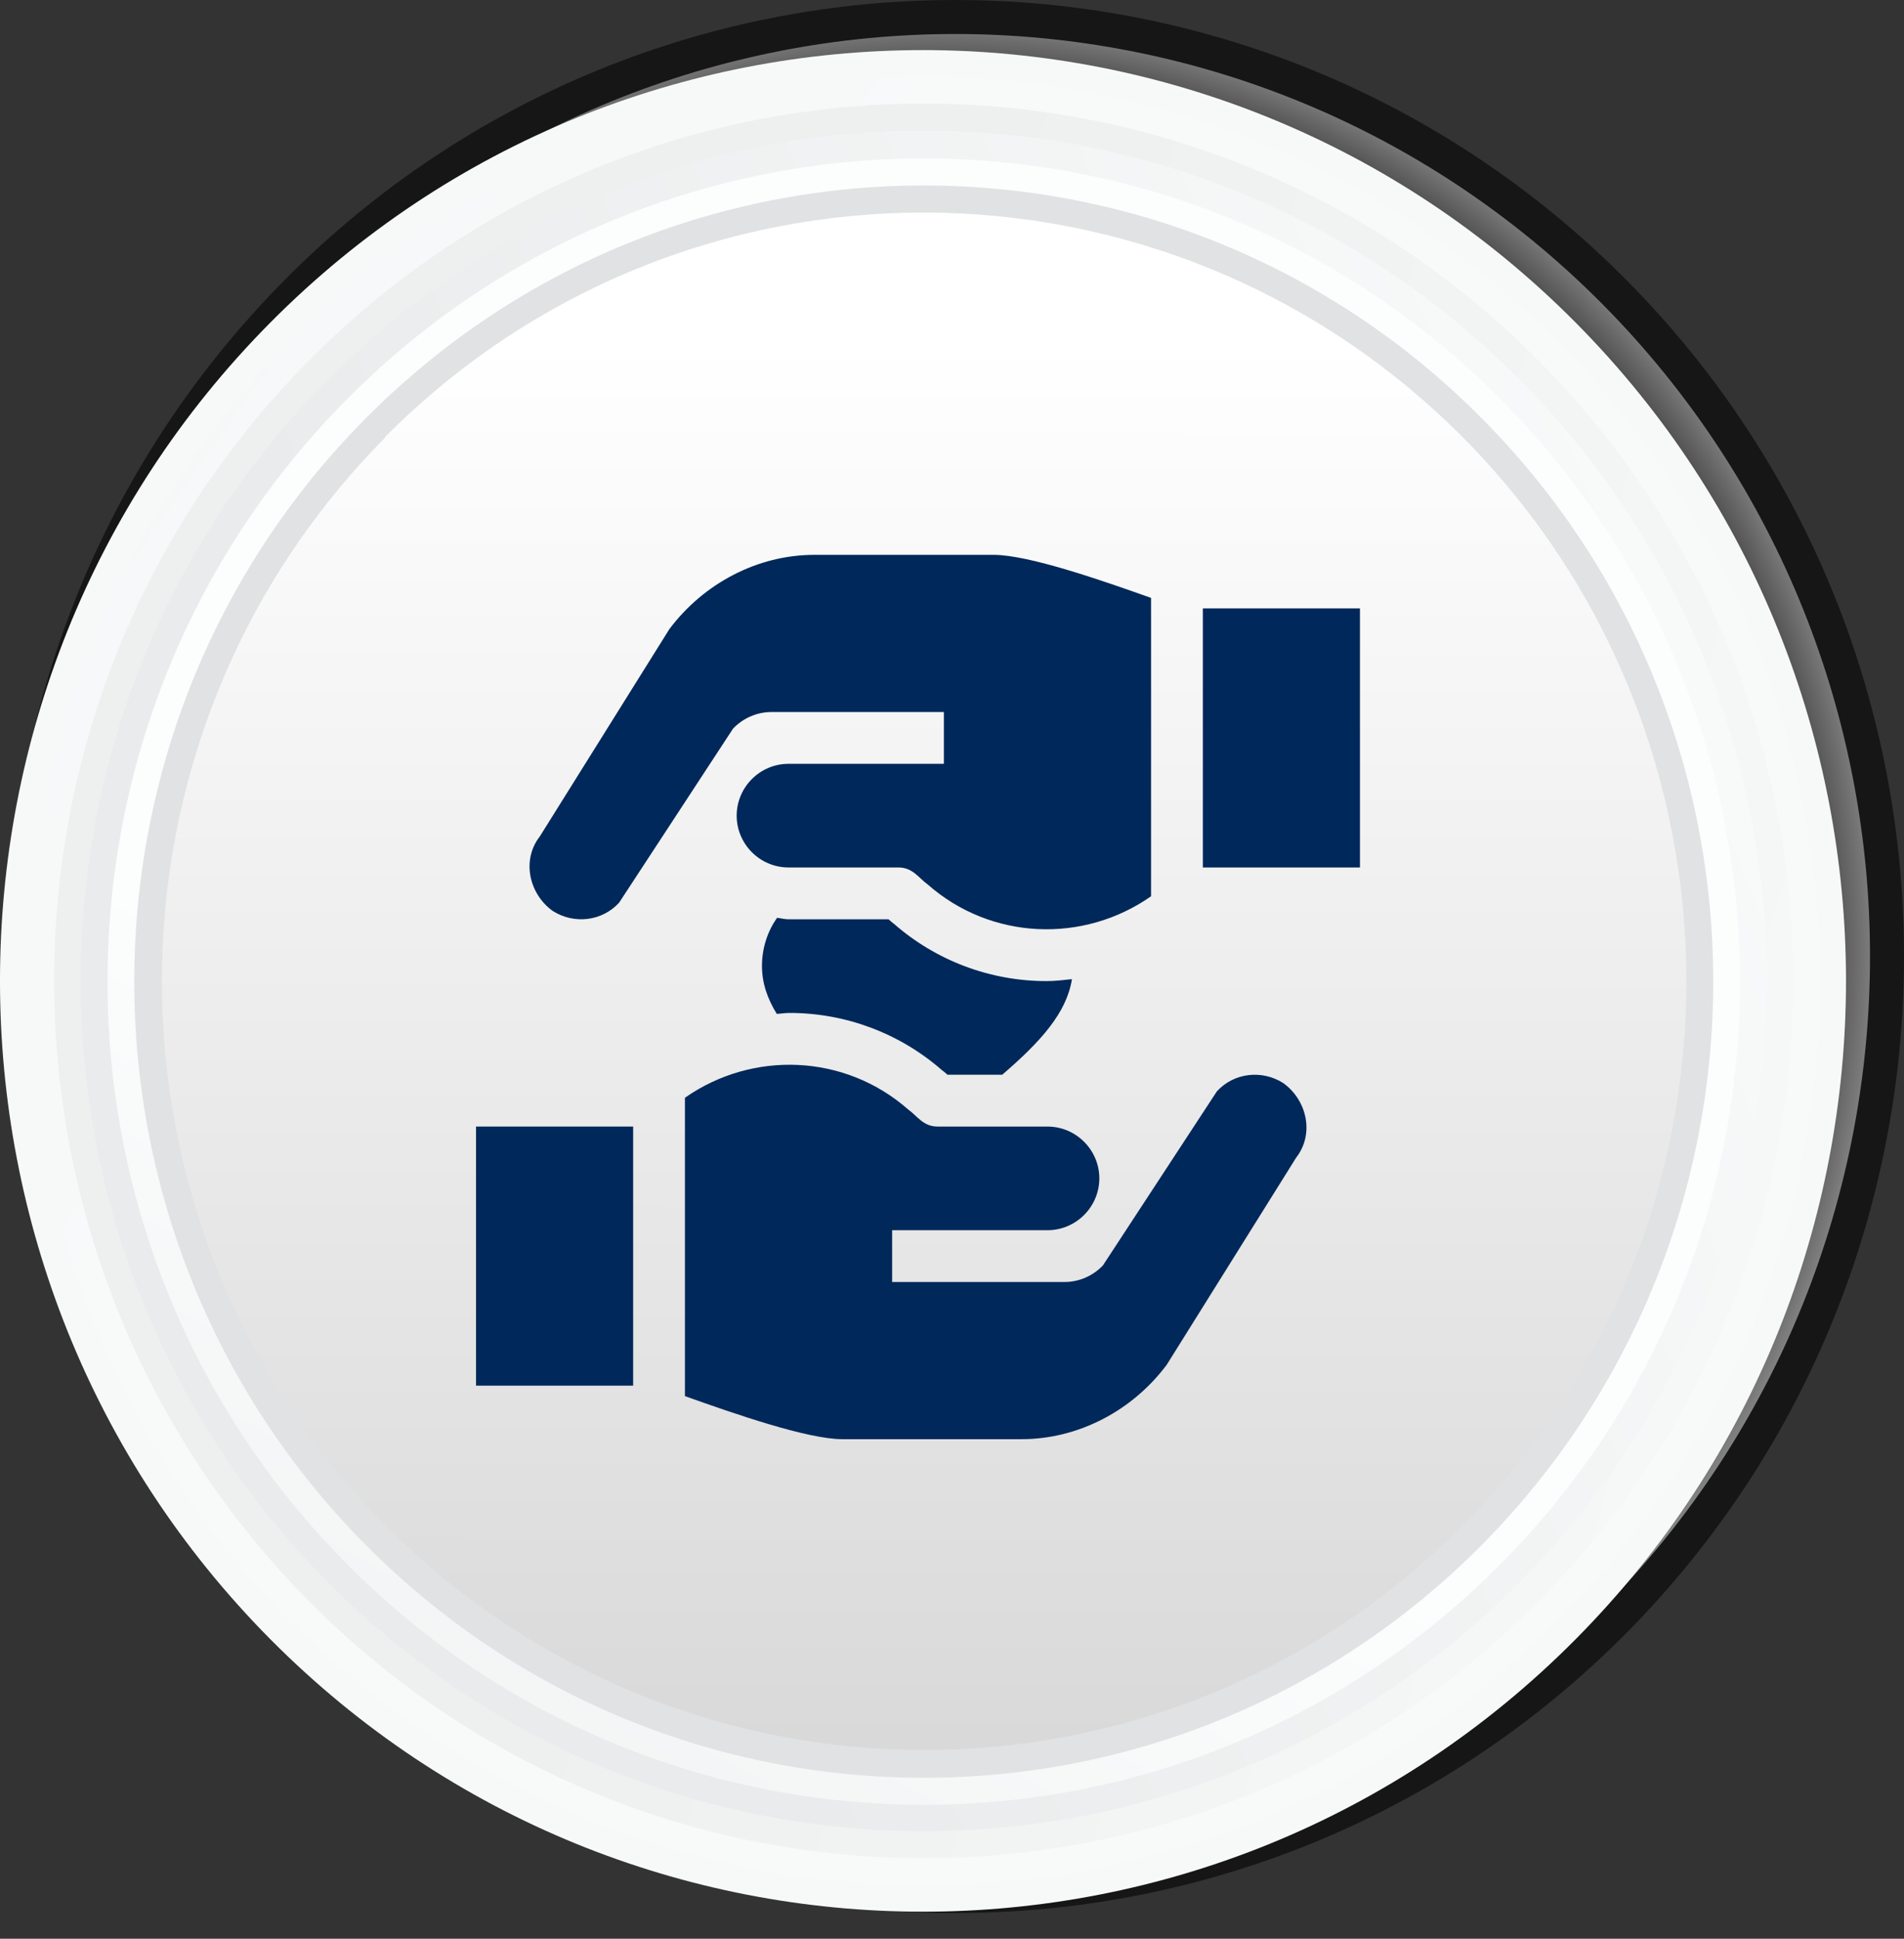 <svg width="56" height="57" viewBox="0 0 56 57" fill="none" xmlns="http://www.w3.org/2000/svg">
<rect x="0" y="0" width="56" height="57" fill="#333333" stroke="none"/>
<g style="mix-blend-mode:multiply" opacity="0.57">
<path d="M8.726 8.584C19.418 -2.194 36.765 -2.195 47.48 8.584C58.173 19.365 58.174 36.857 47.479 47.661C36.787 58.439 19.441 58.439 8.726 47.66C-1.968 36.88 -1.968 19.387 8.726 8.584Z" fill="url(#paint0_radial_40000052_163)" style="mix-blend-mode:multiply"/>
<path d="M8.726 8.584C19.418 -2.194 36.765 -2.195 47.48 8.584C58.173 19.365 58.174 36.857 47.479 47.661C36.787 58.439 19.441 58.439 8.726 47.66C-1.968 36.88 -1.968 19.387 8.726 8.584Z" stroke="black"/>
</g>
<path d="M10.482 12.264C19.615 3.057 34.435 3.057 43.568 12.264C52.7 21.47 52.7 36.41 43.568 45.616C34.435 54.822 19.615 54.822 10.482 45.616C1.35 36.41 1.35 21.47 10.482 12.264Z" fill="black"/>
<path d="M7.949 10.248C18.326 -0.235 35.169 -0.235 45.568 10.248C55.944 20.708 55.944 37.687 45.568 48.169C35.191 58.63 18.348 58.63 7.949 48.169C-2.428 37.709 -2.428 20.73 7.949 10.248Z" fill="url(#paint1_linear_40000052_163)"/>
<path d="M7.949 9.486C18.548 -1.198 35.746 -1.198 46.345 9.486C56.944 20.17 56.944 37.507 46.345 48.192C35.746 58.876 18.548 58.876 7.949 48.192C-2.65 37.507 -2.65 20.17 7.949 9.486Z" fill="#F7F9F9"/>
<path d="M8.527 10.046C18.815 -0.325 35.524 -0.325 45.812 10.046C56.1 20.417 56.1 37.261 45.812 47.632C35.524 58.003 18.815 58.003 8.527 47.632C-1.761 37.261 -1.761 20.417 8.527 10.046Z" fill="url(#paint2_linear_40000052_163)"/>
<path d="M9.082 10.606C19.059 0.526 35.258 0.526 45.257 10.606C55.233 20.663 55.256 36.992 45.257 47.072C35.258 57.151 19.081 57.151 9.082 47.072C-0.894 36.992 -0.917 20.686 9.082 10.606Z" fill="url(#paint3_linear_40000052_163)"/>
<path d="M9.638 11.166C19.326 1.4 35.013 1.4 44.701 11.166C54.389 20.932 54.389 36.746 44.701 46.512C35.013 56.278 19.326 56.278 9.638 46.512C-0.05 36.746 -0.05 20.932 9.638 11.166Z" fill="url(#paint4_linear_40000052_163)"/>
<path d="M10.193 11.748C19.57 2.296 34.769 2.296 44.146 11.748C53.522 21.201 53.522 36.522 44.146 45.974C34.769 55.427 19.57 55.427 10.193 45.974C0.817 36.522 0.817 21.201 10.193 11.748Z" fill="url(#paint5_linear_40000052_163)"/>
<path d="M10.749 12.308C19.815 3.169 34.525 3.169 43.59 12.308C52.656 21.447 52.656 36.253 43.59 45.414C34.525 54.553 19.815 54.553 10.749 45.414C1.683 36.275 1.683 21.447 10.749 12.308Z" fill="url(#paint6_linear_40000052_163)"/>
<path d="M11.305 12.868C20.059 4.043 34.258 4.043 43.035 12.868C51.789 21.693 51.789 36.007 43.035 44.832C34.28 53.657 20.081 53.657 11.327 44.832C2.572 36.007 2.572 21.693 11.327 12.868H11.305Z" fill="url(#paint7_linear_40000052_163)"/>
<g clip-path="url(#clip0_40000052_163)">
<path d="M18.622 33.122H14.001V40.739H18.622V33.122Z" fill="#00285A"/>
<path d="M37.741 31.842C37.116 31.446 36.294 31.537 35.791 32.086L32.439 37.204C32.15 37.509 31.738 37.692 31.312 37.692C31.205 37.692 26.239 37.692 26.239 37.692V36.169C26.239 36.169 30.672 36.169 30.809 36.169C31.647 36.169 32.333 35.483 32.333 34.645C32.333 33.807 31.647 33.122 30.809 33.122C30.809 33.122 27.64 33.122 27.579 33.122C27.153 33.122 26.985 32.817 26.711 32.619C24.849 30.983 22.135 30.881 20.145 32.275V41.047C21.611 41.569 23.75 42.313 24.776 42.313H30.047C31.723 42.313 33.308 41.47 34.313 40.129L38.122 34.036C38.669 33.335 38.436 32.338 37.741 31.842Z" fill="#00285A"/>
<path d="M39.999 17.887H35.378V25.504H39.999V17.887Z" fill="#00285A"/>
<path d="M29.223 16.313H23.952C22.277 16.313 20.692 17.156 19.687 18.497L15.878 24.59C15.331 25.291 15.564 26.288 16.259 26.784C16.884 27.18 17.706 27.089 18.209 26.54L21.56 21.422C21.85 21.117 22.261 20.934 22.688 20.934C22.794 20.934 27.761 20.934 27.761 20.934V22.457C27.761 22.457 23.328 22.457 23.191 22.457C22.353 22.457 21.667 23.143 21.667 23.981C21.667 24.819 22.353 25.504 23.191 25.504C23.191 25.504 26.359 25.504 26.42 25.504C26.847 25.504 27.014 25.809 27.289 26.007C29.151 27.643 31.865 27.745 33.855 26.351V17.579C32.389 17.057 30.25 16.313 29.223 16.313Z" fill="#00285A"/>
<path d="M30.779 28.845C29.123 28.845 27.526 28.244 26.283 27.152C26.274 27.151 26.211 27.097 26.133 27.028H23.191C23.074 27.028 22.967 26.997 22.854 26.984C22.578 27.379 22.411 27.865 22.411 28.402C22.411 28.906 22.572 29.363 22.846 29.809C22.971 29.803 23.094 29.781 23.22 29.781C24.878 29.781 26.475 30.383 27.717 31.475C27.726 31.475 27.789 31.528 27.866 31.598H29.477C30.623 30.612 31.37 29.775 31.528 28.788C31.279 28.815 31.032 28.845 30.779 28.845Z" fill="#00285A"/>
</g>
<defs>
<radialGradient id="paint0_radial_40000052_163" cx="0" cy="0" r="1" gradientUnits="userSpaceOnUse" gradientTransform="translate(27.95 27.845) rotate(-134.77) scale(28.021 28.02)">
<stop offset="0.87" stop-color="#231F20"/>
<stop offset="0.89" stop-color="#2F2B2C"/>
<stop offset="0.91" stop-color="#504D4E"/>
<stop offset="0.94" stop-color="#868485"/>
<stop offset="0.98" stop-color="#D0CFCF"/>
<stop offset="1" stop-color="white"/>
</radialGradient>
<linearGradient id="paint1_linear_40000052_163" x1="7.807" y1="47.896" x2="45.723" y2="10.283" gradientUnits="userSpaceOnUse">
<stop offset="0.09" stop-color="white"/>
<stop offset="1" stop-color="#D9D9D9"/>
</linearGradient>
<linearGradient id="paint2_linear_40000052_163" x1="31.332" y1="11.251" x2="-12.037" y2="-19.606" gradientUnits="userSpaceOnUse">
<stop offset="0.09" stop-color="#F8FAFA"/>
<stop offset="1" stop-color="#F2F4F5"/>
</linearGradient>
<linearGradient id="paint3_linear_40000052_163" x1="65.506" y1="59.943" x2="16.46" y2="45.688" gradientUnits="userSpaceOnUse">
<stop offset="0.09" stop-color="#FAFBFB"/>
<stop offset="1" stop-color="#EEF0F0"/>
</linearGradient>
<linearGradient id="paint4_linear_40000052_163" x1="105.669" y1="123.361" x2="60.066" y2="142.099" gradientUnits="userSpaceOnUse">
<stop offset="0.09" stop-color="#FBFCFC"/>
<stop offset="1" stop-color="#E9EBEC"/>
</linearGradient>
<linearGradient id="paint5_linear_40000052_163" x1="66.321" y1="55.259" x2="43.057" y2="97.463" gradientUnits="userSpaceOnUse">
<stop offset="0.09" stop-color="#FCFDFD"/>
<stop offset="1" stop-color="#E5E6E7"/>
</linearGradient>
<linearGradient id="paint6_linear_40000052_163" x1="-60.425" y1="-160.24" x2="-68.14" y2="-113.758" gradientUnits="userSpaceOnUse">
<stop offset="0.09" stop-color="#FEFEFE"/>
<stop offset="1" stop-color="#E0E2E3"/>
</linearGradient>
<linearGradient id="paint7_linear_40000052_163" x1="27.007" y1="5.955" x2="26.991" y2="51.175" gradientUnits="userSpaceOnUse">
<stop offset="0.09" stop-color="white"/>
<stop offset="1" stop-color="#D9D9D9"/>
</linearGradient>
<clipPath id="clip0_40000052_163">
<rect width="26" height="26" fill="white" transform="translate(14 16.313)"/>
</clipPath>
</defs>
</svg>
